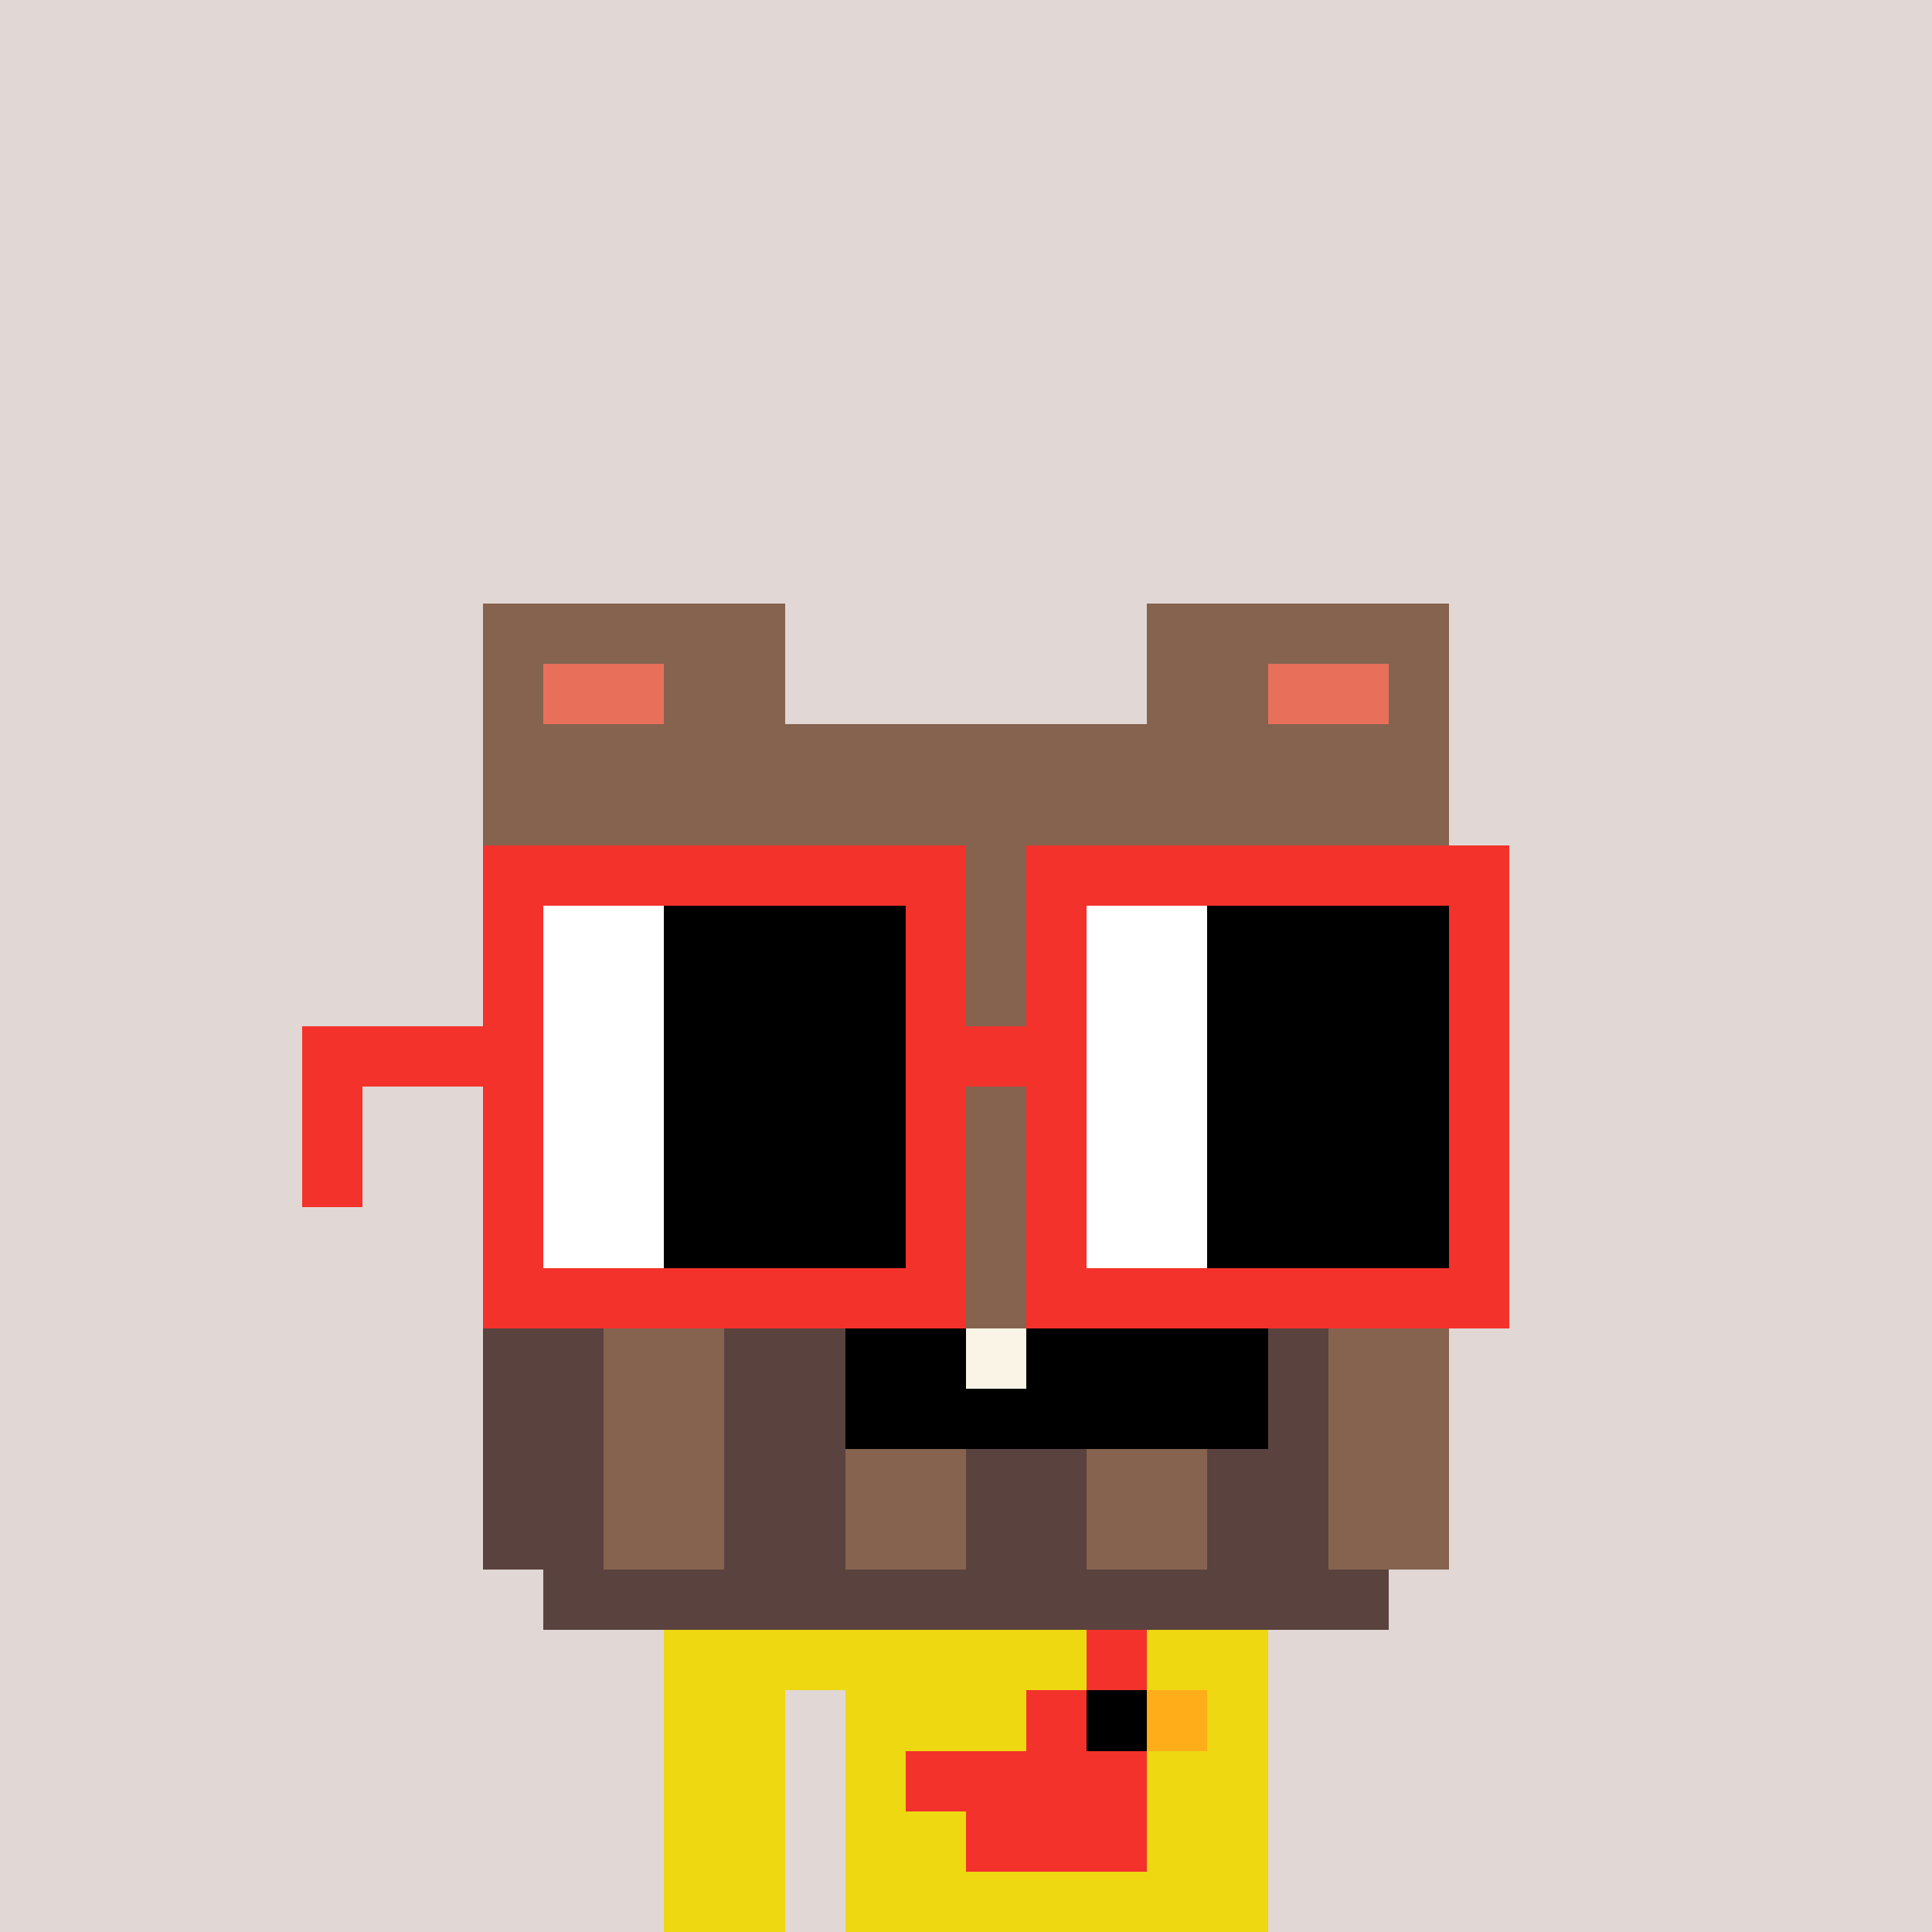 <svg width="320" height="320" viewBox="0 0 320 320" xmlns="http://www.w3.org/2000/svg" shape-rendering="crispEdges"><rect width="100%" height="100%" fill="#e1d7d5" /><rect width="100" height="10" x="110" y="260" fill="#eed811" /><rect width="100" height="10" x="110" y="270" fill="#eed811" /><rect width="20" height="10" x="110" y="280" fill="#eed811" /><rect width="70" height="10" x="140" y="280" fill="#eed811" /><rect width="20" height="10" x="110" y="290" fill="#eed811" /><rect width="70" height="10" x="140" y="290" fill="#eed811" /><rect width="20" height="10" x="110" y="300" fill="#eed811" /><rect width="70" height="10" x="140" y="300" fill="#eed811" /><rect width="20" height="10" x="110" y="310" fill="#eed811" /><rect width="70" height="10" x="140" y="310" fill="#eed811" /><rect width="10" height="10" x="180" y="270" fill="#f3322c" /><rect width="10" height="10" x="170" y="280" fill="#f3322c" /><rect width="10" height="10" x="180" y="280" fill="#000000" /><rect width="10" height="10" x="190" y="280" fill="#ffae1a" /><rect width="40" height="10" x="150" y="290" fill="#f3322c" /><rect width="30" height="10" x="160" y="300" fill="#f3322c" /><rect width="50" height="10" x="80" y="100" fill="#85634f" /><rect width="50" height="10" x="190" y="100" fill="#85634f" /><rect width="10" height="10" x="80" y="110" fill="#85634f" /><rect width="20" height="10" x="90" y="110" fill="#e8705b" /><rect width="20" height="10" x="110" y="110" fill="#85634f" /><rect width="20" height="10" x="190" y="110" fill="#85634f" /><rect width="20" height="10" x="210" y="110" fill="#e8705b" /><rect width="10" height="10" x="230" y="110" fill="#85634f" /><rect width="160" height="10" x="80" y="120" fill="#85634f" /><rect width="160" height="10" x="80" y="130" fill="#85634f" /><rect width="160" height="10" x="80" y="140" fill="#85634f" /><rect width="160" height="10" x="80" y="150" fill="#85634f" /><rect width="160" height="10" x="80" y="160" fill="#85634f" /><rect width="160" height="10" x="80" y="170" fill="#85634f" /><rect width="160" height="10" x="80" y="180" fill="#85634f" /><rect width="160" height="10" x="80" y="190" fill="#85634f" /><rect width="160" height="10" x="80" y="200" fill="#85634f" /><rect width="160" height="10" x="80" y="210" fill="#85634f" /><rect width="20" height="10" x="80" y="220" fill="#5a423f" /><rect width="20" height="10" x="100" y="220" fill="#85634f" /><rect width="20" height="10" x="120" y="220" fill="#5a423f" /><rect width="20" height="10" x="140" y="220" fill="#000000" /><rect width="10" height="10" x="160" y="220" fill="#f9f4e6" /><rect width="40" height="10" x="170" y="220" fill="#000000" /><rect width="10" height="10" x="210" y="220" fill="#5a423f" /><rect width="20" height="10" x="220" y="220" fill="#85634f" /><rect width="20" height="10" x="80" y="230" fill="#5a423f" /><rect width="20" height="10" x="100" y="230" fill="#85634f" /><rect width="20" height="10" x="120" y="230" fill="#5a423f" /><rect width="70" height="10" x="140" y="230" fill="#000000" /><rect width="10" height="10" x="210" y="230" fill="#5a423f" /><rect width="20" height="10" x="220" y="230" fill="#85634f" /><rect width="20" height="10" x="80" y="240" fill="#5a423f" /><rect width="20" height="10" x="100" y="240" fill="#85634f" /><rect width="20" height="10" x="120" y="240" fill="#5a423f" /><rect width="20" height="10" x="140" y="240" fill="#85634f" /><rect width="20" height="10" x="160" y="240" fill="#5a423f" /><rect width="20" height="10" x="180" y="240" fill="#85634f" /><rect width="20" height="10" x="200" y="240" fill="#5a423f" /><rect width="20" height="10" x="220" y="240" fill="#85634f" /><rect width="20" height="10" x="80" y="250" fill="#5a423f" /><rect width="20" height="10" x="100" y="250" fill="#85634f" /><rect width="20" height="10" x="120" y="250" fill="#5a423f" /><rect width="20" height="10" x="140" y="250" fill="#85634f" /><rect width="20" height="10" x="160" y="250" fill="#5a423f" /><rect width="20" height="10" x="180" y="250" fill="#85634f" /><rect width="20" height="10" x="200" y="250" fill="#5a423f" /><rect width="20" height="10" x="220" y="250" fill="#85634f" /><rect width="140" height="10" x="90" y="260" fill="#5a423f" /><rect width="80" height="10" x="80" y="140" fill="#f3322c" /><rect width="80" height="10" x="170" y="140" fill="#f3322c" /><rect width="10" height="10" x="80" y="150" fill="#f3322c" /><rect width="20" height="10" x="90" y="150" fill="#ffffff" /><rect width="40" height="10" x="110" y="150" fill="#000000" /><rect width="10" height="10" x="150" y="150" fill="#f3322c" /><rect width="10" height="10" x="170" y="150" fill="#f3322c" /><rect width="20" height="10" x="180" y="150" fill="#ffffff" /><rect width="40" height="10" x="200" y="150" fill="#000000" /><rect width="10" height="10" x="240" y="150" fill="#f3322c" /><rect width="10" height="10" x="80" y="160" fill="#f3322c" /><rect width="20" height="10" x="90" y="160" fill="#ffffff" /><rect width="40" height="10" x="110" y="160" fill="#000000" /><rect width="10" height="10" x="150" y="160" fill="#f3322c" /><rect width="10" height="10" x="170" y="160" fill="#f3322c" /><rect width="20" height="10" x="180" y="160" fill="#ffffff" /><rect width="40" height="10" x="200" y="160" fill="#000000" /><rect width="10" height="10" x="240" y="160" fill="#f3322c" /><rect width="40" height="10" x="50" y="170" fill="#f3322c" /><rect width="20" height="10" x="90" y="170" fill="#ffffff" /><rect width="40" height="10" x="110" y="170" fill="#000000" /><rect width="30" height="10" x="150" y="170" fill="#f3322c" /><rect width="20" height="10" x="180" y="170" fill="#ffffff" /><rect width="40" height="10" x="200" y="170" fill="#000000" /><rect width="10" height="10" x="240" y="170" fill="#f3322c" /><rect width="10" height="10" x="50" y="180" fill="#f3322c" /><rect width="10" height="10" x="80" y="180" fill="#f3322c" /><rect width="20" height="10" x="90" y="180" fill="#ffffff" /><rect width="40" height="10" x="110" y="180" fill="#000000" /><rect width="10" height="10" x="150" y="180" fill="#f3322c" /><rect width="10" height="10" x="170" y="180" fill="#f3322c" /><rect width="20" height="10" x="180" y="180" fill="#ffffff" /><rect width="40" height="10" x="200" y="180" fill="#000000" /><rect width="10" height="10" x="240" y="180" fill="#f3322c" /><rect width="10" height="10" x="50" y="190" fill="#f3322c" /><rect width="10" height="10" x="80" y="190" fill="#f3322c" /><rect width="20" height="10" x="90" y="190" fill="#ffffff" /><rect width="40" height="10" x="110" y="190" fill="#000000" /><rect width="10" height="10" x="150" y="190" fill="#f3322c" /><rect width="10" height="10" x="170" y="190" fill="#f3322c" /><rect width="20" height="10" x="180" y="190" fill="#ffffff" /><rect width="40" height="10" x="200" y="190" fill="#000000" /><rect width="10" height="10" x="240" y="190" fill="#f3322c" /><rect width="10" height="10" x="80" y="200" fill="#f3322c" /><rect width="20" height="10" x="90" y="200" fill="#ffffff" /><rect width="40" height="10" x="110" y="200" fill="#000000" /><rect width="10" height="10" x="150" y="200" fill="#f3322c" /><rect width="10" height="10" x="170" y="200" fill="#f3322c" /><rect width="20" height="10" x="180" y="200" fill="#ffffff" /><rect width="40" height="10" x="200" y="200" fill="#000000" /><rect width="10" height="10" x="240" y="200" fill="#f3322c" /><rect width="80" height="10" x="80" y="210" fill="#f3322c" /><rect width="80" height="10" x="170" y="210" fill="#f3322c" /></svg>